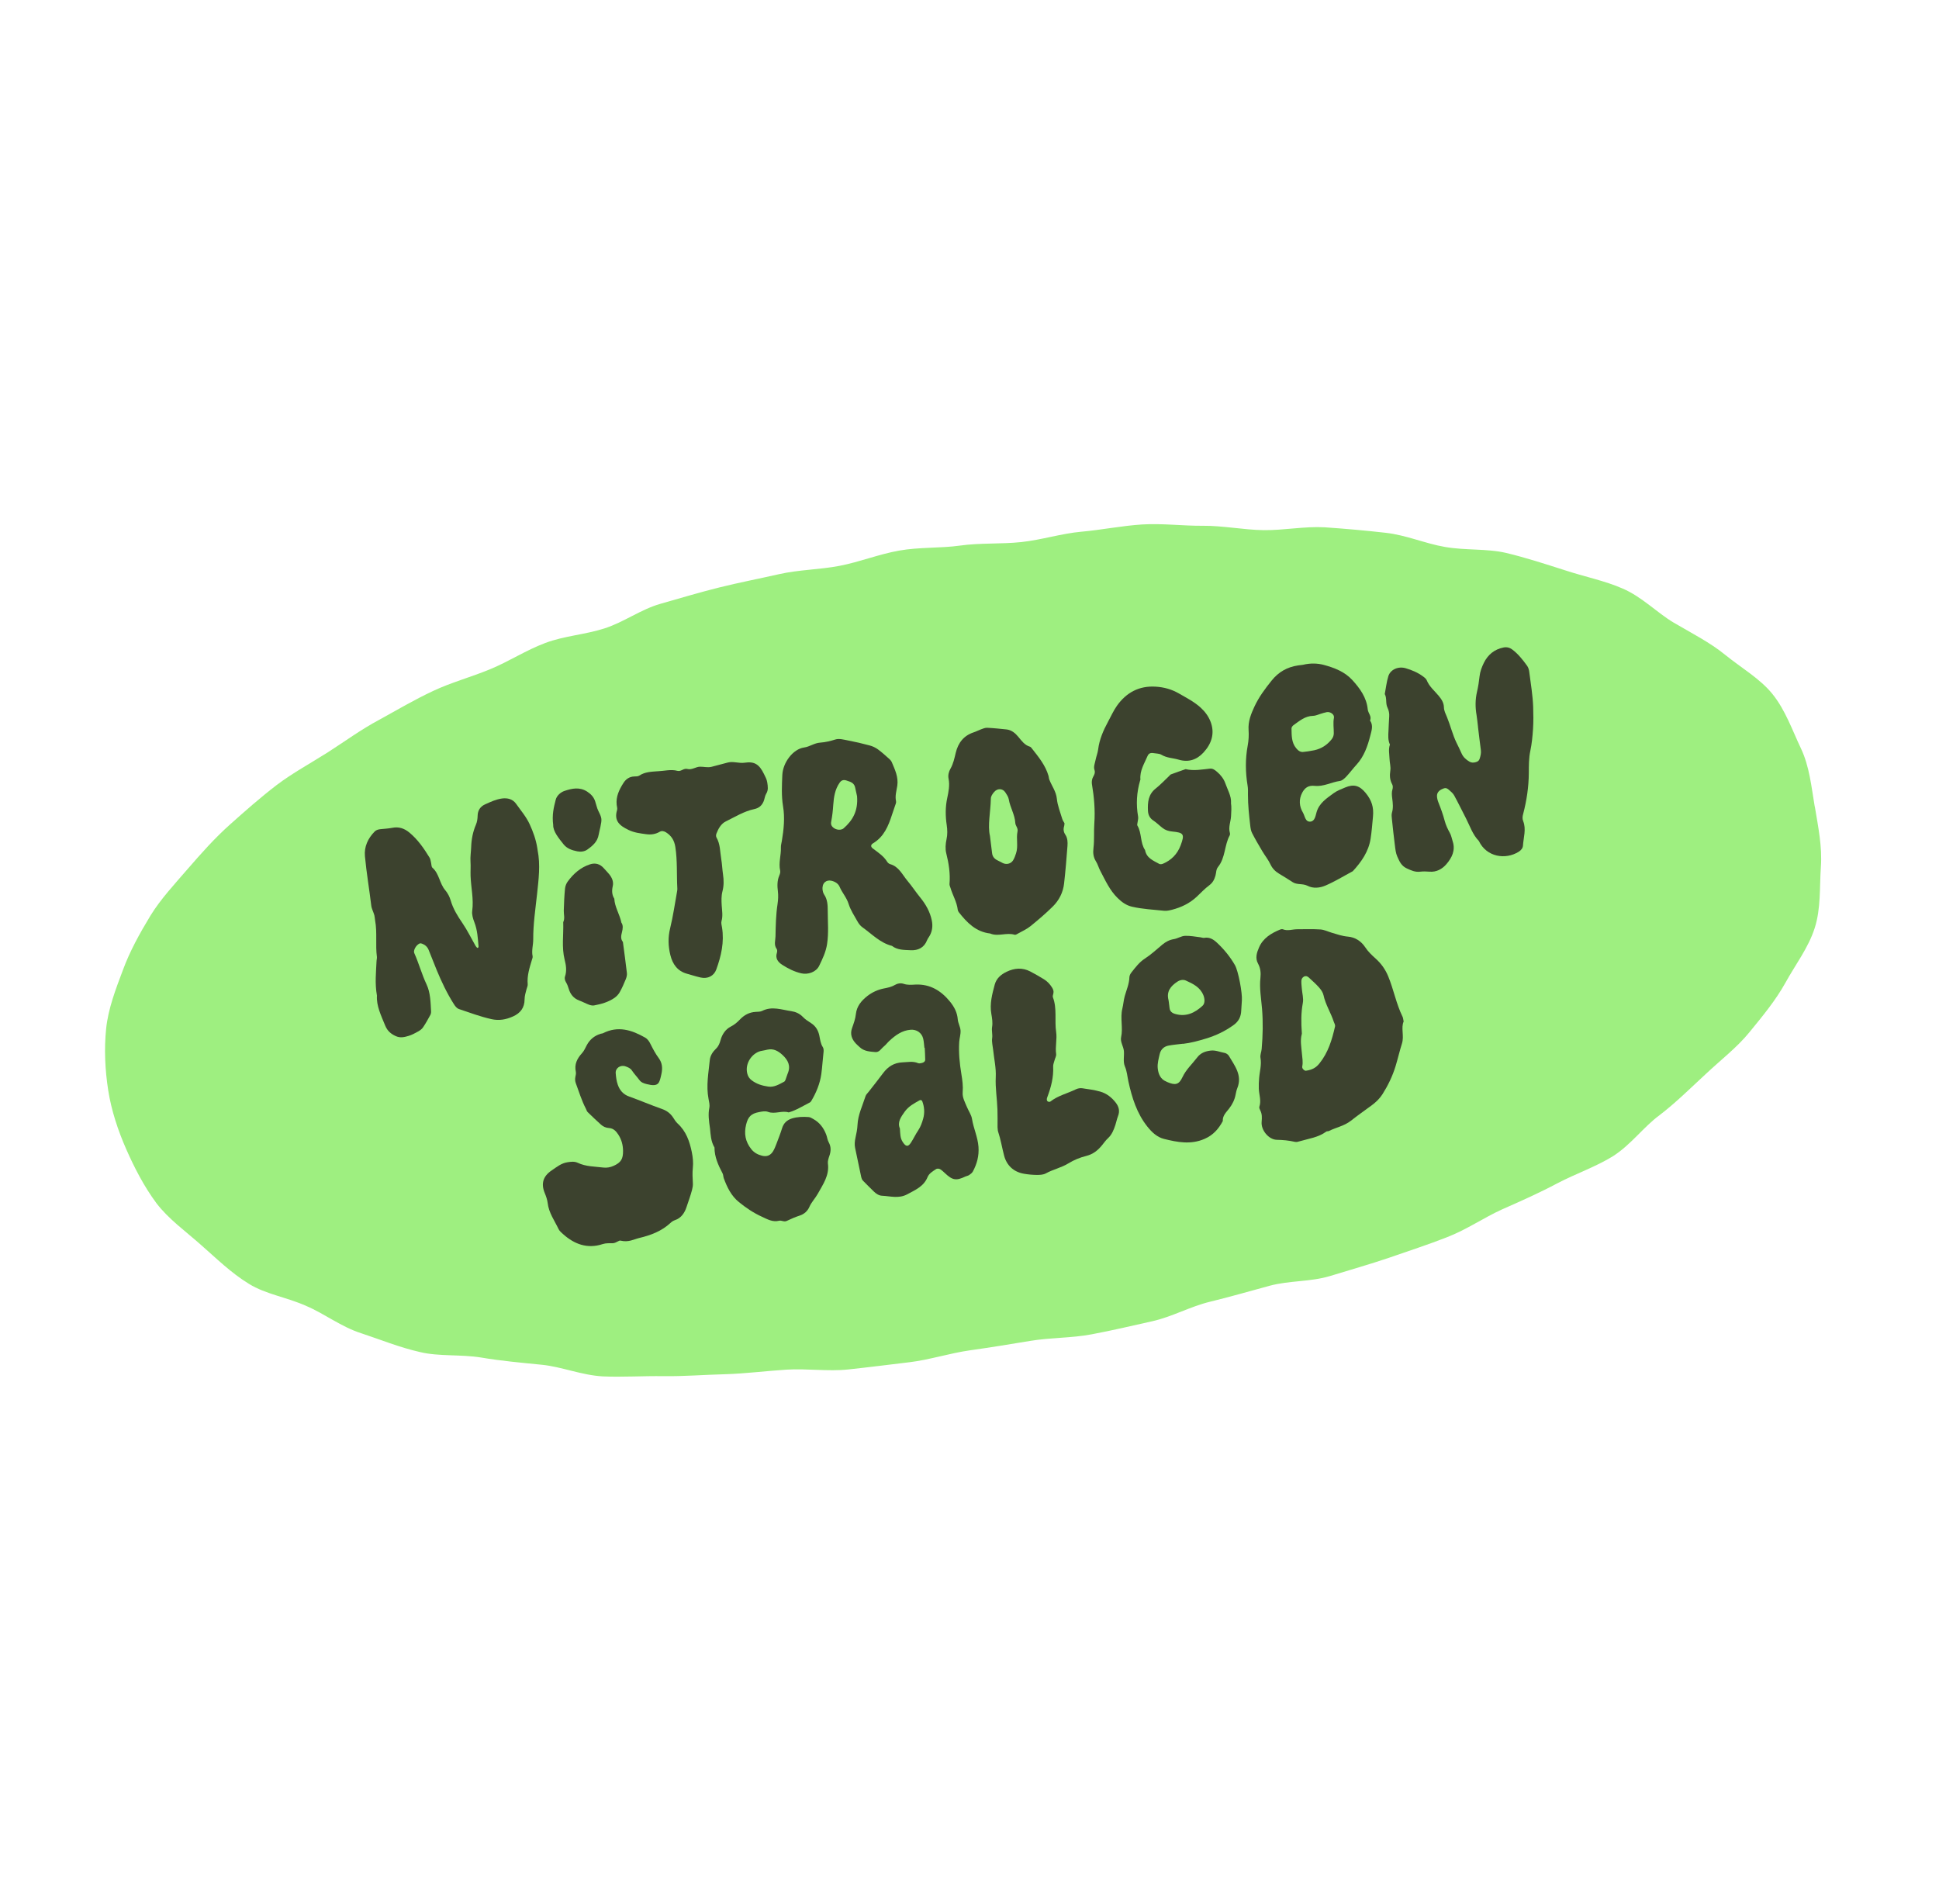 <svg width="277" height="272" viewBox="0 0 277 272" fill="none" xmlns="http://www.w3.org/2000/svg">
<g clip-path="url(#clip0_7502_13997)">
<path d="M259.257 115.205C259.741 118.147 260.329 120.938 260.126 123.84C259.923 126.742 260.15 129.795 259.231 132.624C258.312 135.454 256.514 137.763 255.04 140.436C253.673 142.895 251.85 145.108 249.891 147.502C248.135 149.657 245.838 151.405 243.582 153.531C241.527 155.418 239.495 157.463 237.066 159.328C234.806 160.984 232.994 163.543 230.422 165.181C228.015 166.672 225.201 167.638 222.485 169.048C219.994 170.378 217.323 171.571 214.556 172.791C211.98 173.958 209.529 175.666 206.707 176.757C204.076 177.796 201.266 178.699 198.418 179.695C195.732 180.606 192.895 181.414 190.055 182.284C187.215 183.155 184.221 182.92 181.355 183.695C178.489 184.47 175.81 185.256 172.886 185.965C169.961 186.674 167.462 188.128 164.541 188.774C161.62 189.421 158.887 190.078 155.94 190.629C152.993 191.18 150.117 191.078 147.174 191.566C144.231 192.055 141.383 192.518 138.539 192.918C135.696 193.318 132.756 194.277 129.916 194.615C127.076 194.953 124.045 195.342 121.175 195.647C118.306 195.952 115.231 195.493 112.369 195.673C109.507 195.853 106.475 196.243 103.588 196.327C100.575 196.404 97.647 196.643 94.829 196.606C91.823 196.559 88.866 196.765 86.085 196.636C83.087 196.463 80.243 195.266 77.44 194.979C74.449 194.682 71.551 194.421 68.758 193.947C65.779 193.462 62.718 193.819 60 193.161C57.031 192.489 54.309 191.361 51.635 190.486C48.744 189.568 46.349 187.676 43.781 186.588C41.003 185.331 37.958 184.906 35.57 183.421C32.969 181.83 30.868 179.735 28.752 177.89C26.49 175.88 24.054 174.142 22.339 171.881C20.569 169.492 19.192 166.812 18.031 164.176C16.871 161.54 15.913 158.665 15.458 155.757C15.003 152.848 14.868 149.832 15.162 146.967C15.457 144.101 16.531 141.312 17.571 138.552C18.542 135.913 19.946 133.362 21.508 130.788C22.963 128.428 24.937 126.317 26.921 124.019C28.737 121.93 30.651 119.753 32.901 117.752C34.984 115.898 37.134 113.985 39.53 112.149C41.76 110.46 44.318 109.072 46.857 107.463C49.234 105.94 51.56 104.225 54.214 102.811C56.675 101.449 59.207 99.965 61.882 98.709C64.428 97.508 67.294 96.733 70.025 95.606C72.755 94.478 75.136 92.892 77.891 91.86C80.647 90.828 83.539 90.681 86.35 89.778C89.16 88.874 91.523 87.067 94.36 86.259C97.196 85.451 99.908 84.636 102.77 83.923C105.632 83.211 108.421 82.682 111.28 82.032C114.138 81.382 117.052 81.393 119.936 80.838C122.82 80.283 125.517 79.185 128.431 78.664C131.344 78.142 134.309 78.344 137.153 77.944C139.997 77.543 143.024 77.749 145.894 77.444C148.763 77.139 151.67 76.21 154.473 75.964C157.276 75.718 160.289 75.108 163.151 74.928C166.013 74.748 169.03 75.141 171.851 75.115C174.673 75.09 177.707 75.703 180.525 75.74C183.343 75.776 186.419 75.17 189.229 75.332C192.194 75.534 195.093 75.794 197.925 76.114C200.883 76.441 203.631 77.664 206.423 78.138C209.369 78.653 212.364 78.355 215.115 78.983C218.051 79.685 220.817 80.596 223.462 81.438C226.32 82.385 229.263 82.962 231.798 84.079C234.579 85.273 236.702 87.526 239.093 88.948C241.698 90.477 244.284 91.785 246.436 93.538C248.769 95.427 251.436 96.959 253.188 99.127C255.057 101.428 256.045 104.336 257.272 106.913C258.498 109.491 258.766 112.388 259.253 115.268L259.257 115.205Z" fill="#9EEF80"/>
<path d="M53.849 142.233C53.533 140.473 53.725 138.871 53.794 137.263C53.801 137.077 53.866 136.889 53.844 136.712C53.614 134.987 53.906 133.234 53.59 131.515C53.544 131.269 53.544 131.017 53.483 130.777C53.362 130.299 53.1 129.879 53.036 129.368C52.755 127.017 52.352 124.676 52.133 122.323C52.007 120.976 52.557 119.772 53.526 118.793C53.759 118.558 54.059 118.49 54.373 118.457C54.931 118.398 55.494 118.374 56.041 118.265C56.974 118.078 57.764 118.35 58.468 118.931C59.687 119.932 60.566 121.216 61.378 122.545C61.501 122.746 61.519 123.016 61.58 123.255C61.64 123.494 61.62 123.831 61.776 123.966C62.756 124.826 62.784 126.211 63.596 127.164C63.951 127.578 64.227 128.109 64.379 128.63C64.73 129.841 65.371 130.867 66.074 131.896C66.771 132.915 67.312 134.041 67.928 135.116C67.988 135.222 68.071 135.314 68.159 135.401C68.182 135.424 68.265 135.429 68.283 135.406C68.324 135.365 68.372 135.297 68.365 135.242C68.266 134.066 68.208 132.891 67.77 131.768C67.574 131.258 67.386 130.659 67.46 130.135C67.692 128.441 67.277 126.791 67.225 125.121C67.203 124.445 67.262 123.764 67.214 123.086C67.17 122.398 67.282 121.726 67.307 121.054C67.345 119.913 67.548 118.85 67.994 117.807C68.162 117.421 68.224 116.961 68.233 116.539C68.249 115.755 68.639 115.213 69.292 114.917C70.076 114.562 70.867 114.187 71.732 114.074C72.522 113.976 73.25 114.164 73.723 114.83C74.397 115.785 75.17 116.671 75.67 117.761C76.163 118.836 76.555 119.924 76.745 121.088C76.76 121.209 76.776 121.336 76.801 121.456C77.221 123.559 76.945 125.649 76.722 127.744C76.489 129.891 76.163 132.034 76.175 134.202C76.181 135.003 75.915 135.797 76.087 136.609C76.123 136.774 76.034 136.97 75.98 137.152C75.641 138.278 75.277 139.403 75.386 140.613C75.409 140.842 75.275 141.09 75.217 141.328C75.097 141.806 74.942 142.262 74.94 142.782C74.934 143.939 74.374 144.733 73.273 145.22C72.264 145.668 71.293 145.84 70.209 145.599C68.628 145.245 67.119 144.681 65.595 144.166C65.219 144.038 65.017 143.734 64.812 143.409C63.847 141.889 63.081 140.267 62.392 138.604C61.989 137.636 61.625 136.648 61.222 135.68C61.047 135.264 60.718 134.971 60.287 134.813C60.179 134.775 60.022 134.749 59.93 134.796C59.41 135.04 59.021 135.803 59.178 136.154C59.838 137.62 60.247 139.178 60.937 140.64C61.495 141.826 61.508 143.176 61.582 144.478C61.594 144.656 61.553 144.862 61.469 145.016C61.142 145.617 60.811 146.219 60.428 146.78C60.263 147.027 59.984 147.221 59.719 147.367C59.286 147.611 58.843 147.851 58.372 147.991C57.787 148.167 57.199 148.317 56.557 148.031C55.834 147.709 55.338 147.277 55.028 146.519C54.444 145.085 53.752 143.69 53.85 142.238L53.849 142.233Z" fill="#3C422E"/>
<path d="M200.528 145.914C200.105 146.856 200.626 147.989 200.279 149.086C199.942 150.146 199.697 151.235 199.372 152.304C198.937 153.73 198.286 155.076 197.495 156.325C197.108 156.939 196.543 157.482 195.954 157.915C194.965 158.644 193.947 159.351 192.987 160.113C192.036 160.863 190.869 161.064 189.833 161.583C189.726 161.637 189.562 161.596 189.472 161.659C188.343 162.503 186.974 162.662 185.68 163.044C185.437 163.115 185.23 163.187 184.97 163.127C184.129 162.933 183.276 162.853 182.4 162.838C181.25 162.816 180.12 161.455 180.235 160.263C180.287 159.691 180.309 159.159 180.039 158.637C179.957 158.478 179.858 158.259 179.908 158.119C180.205 157.239 179.863 156.392 179.829 155.532C179.808 155.036 179.836 154.555 179.873 154.062C179.942 153.087 180.255 152.127 180.069 151.122C179.994 150.725 180.206 150.278 180.24 149.852C180.405 147.944 180.447 146.042 180.292 144.128C180.17 142.647 179.896 141.18 180.064 139.673C180.141 139.011 180.068 138.295 179.724 137.674C179.273 136.861 179.555 136.065 179.863 135.354C180.433 134.023 181.615 133.312 182.907 132.786C183.015 132.742 183.167 132.723 183.269 132.762C183.951 133.037 184.621 132.759 185.299 132.757C186.41 132.753 187.525 132.713 188.635 132.786C189.179 132.822 189.701 133.091 190.24 133.251C191.008 133.474 191.74 133.743 192.566 133.811C193.558 133.893 194.443 134.437 195.026 135.321C195.438 135.953 195.968 136.453 196.529 136.954C197.304 137.65 197.899 138.471 198.318 139.488C199.097 141.376 199.457 143.409 200.364 145.25C200.446 145.415 200.45 145.61 200.52 145.93L200.528 145.914ZM186.525 152.975C187.516 152.842 188.033 152.495 188.496 151.919C189.744 150.371 190.285 148.551 190.715 146.667C190.774 146.397 190.616 146.206 190.542 145.979C190.124 144.684 189.359 143.529 189.073 142.176C188.988 141.776 188.707 141.379 188.426 141.064C187.978 140.554 187.46 140.109 186.96 139.641C186.768 139.465 186.532 139.386 186.281 139.52C186.045 139.647 185.915 139.884 185.909 140.126C185.894 140.498 185.945 140.873 185.975 141.239C186.029 141.921 186.24 142.63 186.12 143.278C185.854 144.699 185.869 146.111 185.974 147.537C185.982 147.598 185.99 147.664 185.971 147.723C185.716 148.649 185.912 149.57 185.986 150.497C186.037 151.113 186.169 151.724 186.036 152.352C185.961 152.701 186.403 152.99 186.529 152.97L186.525 152.975Z" fill="#3C422E"/>
<path d="M117.504 127.096C117.532 127.196 117.559 127.537 117.723 127.779C118.217 128.494 118.247 129.318 118.248 130.115C118.249 131.698 118.399 133.284 118.154 134.872C117.981 136.004 117.502 136.994 117.023 137.984C116.589 138.88 115.42 139.277 114.456 139.052C113.477 138.824 112.583 138.374 111.751 137.84C111.165 137.465 110.718 136.929 110.987 136.115C111.038 135.949 111.048 135.696 110.956 135.573C110.53 134.999 110.772 134.378 110.785 133.78C110.815 132.239 110.844 130.688 111.077 129.163C111.169 128.539 111.198 127.94 111.125 127.316C111.033 126.572 111.018 125.828 111.315 125.113C111.406 124.891 111.506 124.616 111.453 124.396C111.2 123.271 111.599 122.173 111.558 121.057C111.546 120.755 111.642 120.45 111.692 120.146C111.966 118.497 112.142 116.846 111.862 115.174C111.619 113.703 111.697 112.217 111.76 110.734C111.831 108.946 113.283 107.013 114.87 106.791C115.669 106.682 116.328 106.148 117.169 106.095C117.898 106.045 118.623 105.873 119.345 105.645C119.884 105.475 120.567 105.674 121.167 105.789C122.199 105.985 123.226 106.223 124.237 106.499C124.647 106.608 125.061 106.798 125.406 107.048C125.999 107.484 126.55 107.986 127.099 108.478C127.233 108.601 127.35 108.761 127.418 108.933C127.863 109.993 128.361 111.021 128.184 112.251C128.078 112.974 127.834 113.704 128.006 114.464C128.053 114.679 127.916 114.943 127.842 115.178C127.713 115.59 127.558 116 127.424 116.412C126.904 118.019 126.276 119.547 124.72 120.48C124.357 120.7 124.382 120.985 124.688 121.214C125.426 121.781 126.224 122.283 126.732 123.105C126.822 123.253 126.995 123.406 127.161 123.453C128.423 123.805 128.913 124.983 129.654 125.858C130.287 126.608 130.827 127.445 131.458 128.216C132.234 129.168 132.862 130.252 133.114 131.501C133.27 132.264 133.195 132.982 132.822 133.666C132.705 133.886 132.534 134.082 132.444 134.309C132.024 135.4 131.149 135.807 130.088 135.753C129.178 135.706 128.211 135.749 127.42 135.132C125.722 134.705 124.551 133.431 123.193 132.468C122.9 132.263 122.664 131.938 122.486 131.62C122.032 130.813 121.506 130.014 121.233 129.143C120.95 128.227 120.305 127.541 119.942 126.686C119.753 126.242 119.317 125.957 118.781 125.828C118.04 125.652 117.402 126.148 117.511 127.106L117.504 127.096ZM122.437 113.75C122.393 113.565 122.27 113.031 122.157 112.489C122.071 112.089 121.814 111.838 121.451 111.687C121.278 111.616 121.101 111.561 120.925 111.506C120.506 111.367 120.199 111.462 119.955 111.811C119.281 112.763 119.115 113.874 119.037 114.984C118.983 115.793 118.901 116.584 118.742 117.375C118.706 117.544 118.706 117.75 118.776 117.9C119.063 118.513 120.048 118.75 120.526 118.331C121.796 117.213 122.606 115.868 122.437 113.755L122.437 113.75Z" fill="#3C422E"/>
<path d="M211.144 103.828C211.075 103.271 211.026 102.711 210.937 102.157C210.742 101.04 210.744 99.939 211.002 98.828C211.17 98.108 211.285 97.374 211.363 96.639C211.436 95.941 211.686 95.298 211.981 94.696C212.552 93.535 213.489 92.756 214.799 92.501C215.256 92.414 215.665 92.517 216.033 92.79C216.888 93.43 217.542 94.264 218.162 95.123C218.336 95.364 218.428 95.692 218.465 95.99C218.677 97.661 218.966 99.327 219.024 101.001C219.056 102.045 219.075 103.107 219.004 104.155C218.933 105.202 218.833 106.258 218.615 107.283C218.395 108.328 218.407 109.375 218.402 110.419C218.388 112.416 218.099 114.359 217.596 116.278C217.506 116.628 217.445 116.924 217.603 117.326C218.052 118.463 217.643 119.644 217.566 120.806C217.547 121.147 217.327 121.452 216.96 121.683C215.08 122.862 212.361 122.453 211.263 120.142C210.374 119.234 209.999 118.031 209.436 116.934C208.868 115.837 208.334 114.721 207.737 113.638C207.565 113.325 207.255 113.071 206.979 112.832C206.606 112.514 206.414 112.542 205.972 112.751C205.535 112.96 205.266 113.281 205.284 113.757C205.296 114.059 205.38 114.367 205.493 114.651C205.836 115.514 206.154 116.379 206.389 117.281C206.545 117.873 206.816 118.446 207.114 118.98C207.337 119.374 207.394 119.794 207.527 120.199C207.955 121.498 207.398 122.559 206.63 123.456C206.046 124.14 205.212 124.624 204.192 124.53C203.761 124.49 203.323 124.483 202.892 124.531C202.178 124.62 201.606 124.362 200.962 124.061C200.166 123.692 199.914 123.029 199.618 122.382C199.392 121.885 199.335 121.301 199.266 120.744C199.108 119.509 198.975 118.271 198.846 117.028C198.814 116.723 198.767 116.39 198.85 116.107C199.059 115.423 198.975 114.749 198.891 114.071C198.838 113.641 198.785 113.215 198.921 112.777C198.992 112.557 198.994 112.248 198.889 112.061C198.538 111.426 198.511 110.792 198.618 110.079C198.701 109.545 198.521 108.97 198.504 108.412C198.481 107.731 198.324 107.046 198.56 106.374C198.27 105.737 198.317 105.083 198.356 104.4C198.395 103.721 198.404 103.042 198.458 102.361C198.494 101.946 198.4 101.474 198.215 101.101C197.905 100.471 198.157 99.761 197.824 99.155C197.987 98.307 198.079 97.432 198.332 96.609C198.617 95.673 199.724 95.151 200.802 95.464C201.687 95.72 202.56 96.09 203.314 96.654C203.512 96.799 203.734 96.978 203.823 97.193C204.186 98.089 204.922 98.681 205.515 99.394C205.919 99.879 206.259 100.382 206.275 101.053C206.287 101.561 206.526 101.999 206.718 102.464C207.211 103.662 207.502 104.932 208.069 106.106C208.31 106.606 208.567 107.098 208.785 107.611C209.017 108.158 209.432 108.523 209.921 108.812C210.204 108.983 210.517 108.975 210.824 108.885C211.067 108.814 211.275 108.706 211.365 108.433C211.503 108.015 211.612 107.605 211.551 107.155C211.397 106.043 211.275 104.932 211.137 103.818C211.142 103.818 211.152 103.817 211.158 103.816L211.144 103.828Z" fill="#3C422E"/>
<path d="M175.851 114.674C175.95 115.351 175.897 115.964 175.866 116.585C175.827 117.386 175.455 118.162 175.695 118.981C175.73 119.09 175.724 119.25 175.669 119.349C174.9 120.776 175.068 122.545 174.006 123.854C173.708 124.225 173.758 124.671 173.64 125.087C173.486 125.63 173.261 126.095 172.767 126.465C172.122 126.946 171.563 127.539 170.979 128.095C169.962 129.054 168.743 129.637 167.403 129.978C167.044 130.068 166.658 130.152 166.294 130.115C164.762 129.95 163.211 129.885 161.702 129.532C160.882 129.341 160.248 128.874 159.663 128.299C158.529 127.195 157.905 125.772 157.186 124.411C156.952 123.977 156.829 123.478 156.567 123.063C156.182 122.448 156.123 121.848 156.213 121.123C156.352 119.964 156.247 118.779 156.333 117.607C156.463 115.75 156.305 113.898 155.995 112.06C155.955 111.823 155.969 111.559 156.027 111.326C156.141 110.875 156.559 110.556 156.345 109.95C156.203 109.546 156.423 108.999 156.519 108.53C156.618 108.044 156.812 107.573 156.875 107.087C157.051 105.646 157.616 104.353 158.298 103.096C158.713 102.335 159.066 101.53 159.564 100.826C160.909 98.937 162.73 97.951 165.098 98.099C166.289 98.173 167.386 98.474 168.438 99.084C169.513 99.706 170.62 100.263 171.543 101.115C172.152 101.672 172.635 102.332 172.928 103.078C173.583 104.755 173.09 106.25 171.92 107.516C170.968 108.544 169.794 108.946 168.385 108.53C167.568 108.287 166.691 108.298 165.918 107.828C165.623 107.648 165.203 107.664 164.841 107.601C164.383 107.519 164.098 107.621 163.935 108.007C163.477 109.081 162.811 110.095 162.914 111.341C162.921 111.402 162.888 111.463 162.869 111.522C162.379 113.212 162.278 114.921 162.586 116.662C162.637 116.954 162.528 117.271 162.494 117.578C162.483 117.698 162.429 117.849 162.481 117.935C163.134 119.016 162.862 120.386 163.579 121.444C163.784 122.596 164.764 122.953 165.619 123.427C165.752 123.504 166.004 123.457 166.164 123.386C167.311 122.889 168.183 122.046 168.659 120.783C169.279 119.144 169.09 118.951 167.436 118.791C166.905 118.739 166.47 118.592 166.072 118.282C165.628 117.941 165.233 117.532 164.769 117.23C164.243 116.883 164.019 116.402 163.993 115.819C163.937 114.623 164.038 113.485 165.101 112.649C165.78 112.112 166.375 111.473 167.01 110.875C167.102 110.791 167.175 110.669 167.283 110.63C167.976 110.37 168.681 110.128 169.375 109.883C170.546 110.159 171.71 109.928 172.873 109.809C173.269 109.77 173.578 110.025 173.865 110.267C174.399 110.715 174.835 111.293 175.052 111.92C175.372 112.846 175.918 113.72 175.863 114.693L175.851 114.674Z" fill="#3C422E"/>
<path d="M186.17 94.969C187.163 94.728 188.198 94.743 189.124 94.994C190.608 95.396 192.092 95.957 193.179 97.144C194.274 98.345 195.227 99.646 195.391 101.343C195.444 101.892 195.991 102.328 195.722 102.937C196.216 103.642 195.934 104.396 195.762 105.081C195.377 106.584 194.876 108.06 193.785 109.249C193.282 109.794 192.838 110.405 192.329 110.946C192.079 111.208 191.748 111.522 191.419 111.568C190.202 111.744 189.051 112.411 187.815 112.271C186.882 112.166 186.388 112.577 186.025 113.259C185.525 114.205 185.602 115.203 186.134 116.094C186.42 116.573 186.454 117.468 187.229 117.377C187.837 117.302 187.934 116.549 188.081 116.038C188.458 114.721 189.527 114.054 190.511 113.325C190.996 112.967 191.601 112.743 192.167 112.503C193.394 111.986 194.22 112.218 195.097 113.287C195.958 114.337 196.27 115.321 196.139 116.674C196.043 117.719 195.962 118.768 195.802 119.806C195.518 121.661 194.491 123.125 193.254 124.466C191.947 125.163 190.682 125.952 189.324 126.526C188.547 126.854 187.606 126.97 186.781 126.543C186.095 126.191 185.289 126.45 184.638 126.012C184.017 125.6 183.383 125.216 182.744 124.832C182.2 124.504 181.785 124.103 181.5 123.501C181.19 122.83 180.707 122.247 180.329 121.605C179.822 120.752 179.321 119.899 178.873 119.024C178.71 118.705 178.646 118.312 178.606 117.947C178.44 116.482 178.274 115.016 178.28 113.535C178.283 113.103 178.301 112.663 178.227 112.236C177.913 110.326 177.889 108.427 178.243 106.516C178.38 105.795 178.42 105.035 178.369 104.295C178.284 103.067 178.713 102.006 179.212 100.931C179.85 99.562 180.732 98.383 181.672 97.218C182.661 95.985 183.906 95.291 185.446 95.064C185.694 95.028 185.943 95.002 186.175 94.973L186.17 94.969ZM186.89 107.337C187.151 107.289 187.46 107.246 187.765 107.182C188.771 106.96 189.59 106.432 190.226 105.628C190.426 105.377 190.536 105.101 190.541 104.772C190.552 104.03 190.415 103.301 190.564 102.548C190.655 102.079 190.057 101.649 189.543 101.738C189.241 101.791 188.951 101.894 188.653 101.982C188.295 102.083 187.943 102.266 187.583 102.269C186.434 102.288 185.638 102.999 184.782 103.603C184.645 103.703 184.496 103.911 184.5 104.065C184.525 105.054 184.481 106.068 185.17 106.897C185.46 107.247 185.79 107.509 186.292 107.411C186.473 107.378 186.662 107.365 186.895 107.336L186.89 107.337Z" fill="#3C422E"/>
<path d="M88.66 177.245C88.432 177.15 88.025 177.602 87.528 177.612C87.051 177.62 86.582 177.575 86.084 177.739C83.915 178.45 82.05 177.761 80.418 176.292C80.188 176.09 79.934 175.869 79.803 175.603C79.221 174.384 78.398 173.268 78.24 171.868C78.18 171.382 78.014 170.914 77.823 170.45C77.259 169.09 77.586 168.037 78.8 167.218C79.512 166.739 80.187 166.167 81.097 166.039C81.597 165.967 82.061 165.899 82.553 166.131C83.699 166.673 84.966 166.649 86.188 166.801C86.669 166.86 87.172 166.777 87.645 166.564C88.712 166.088 89.024 165.576 89.006 164.396C88.995 163.559 88.789 162.808 88.336 162.103C88.018 161.608 87.638 161.203 87.032 161.16C86.57 161.129 86.18 160.967 85.85 160.668C85.207 160.085 84.573 159.49 83.952 158.878C83.829 158.754 83.778 158.555 83.696 158.39C83.091 157.237 82.72 155.987 82.266 154.773C82.152 154.474 82.135 154.173 82.194 153.862C82.241 153.62 82.312 153.359 82.263 153.129C82.02 152.038 82.457 151.207 83.168 150.43C83.453 150.117 83.621 149.695 83.826 149.315C84.261 148.506 84.914 147.972 85.785 147.695C85.903 147.654 86.038 147.663 86.149 147.608C88.287 146.521 90.241 147.143 92.155 148.232C92.57 148.468 92.782 148.853 92.967 149.232C93.302 149.9 93.65 150.55 94.095 151.153C94.608 151.846 94.674 152.588 94.487 153.444C94.202 154.713 94.14 155.333 92.392 154.881C91.946 154.767 91.592 154.646 91.319 154.269C90.991 153.821 90.592 153.418 90.287 152.952C90.058 152.6 89.719 152.477 89.374 152.35C88.653 152.085 87.902 152.584 87.957 153.312C87.999 153.868 88.07 154.44 88.253 154.962C88.525 155.746 89.016 156.348 89.866 156.649C91.437 157.21 92.969 157.874 94.543 158.424C95.231 158.663 95.745 159.036 96.143 159.63C96.346 159.939 96.541 160.274 96.813 160.518C98.025 161.623 98.519 163.078 98.831 164.602C98.978 165.33 99.058 166.101 98.978 166.831C98.897 167.586 98.941 168.316 98.982 169.062C98.999 169.363 98.945 169.673 98.869 169.97C98.654 170.809 98.344 171.624 98.075 172.444C97.822 173.226 97.34 174.021 96.41 174.321C96.183 174.395 95.965 174.541 95.79 174.706C94.523 175.892 92.97 176.47 91.322 176.864C90.543 177.048 89.824 177.512 88.676 177.249L88.66 177.245Z" fill="#3C422E"/>
<path d="M152.069 117.59C152.053 117.756 152.064 117.889 152.027 118.001C151.882 118.446 151.927 118.852 152.191 119.246C152.52 119.74 152.535 120.319 152.495 120.869C152.362 122.654 152.213 124.441 152.012 126.219C151.871 127.491 151.301 128.615 150.403 129.503C149.396 130.502 148.308 131.428 147.205 132.321C146.682 132.746 146.048 133.025 145.457 133.355C145.298 133.447 145.084 133.586 144.945 133.542C143.79 133.181 142.587 133.849 141.447 133.363C139.424 133.131 138.14 131.814 136.973 130.324C136.9 130.23 136.839 130.109 136.824 129.993C136.7 128.867 136.092 127.899 135.78 126.837C135.728 126.663 135.633 126.48 135.643 126.309C135.77 124.807 135.545 123.36 135.179 121.904C135.019 121.276 135.078 120.544 135.219 119.899C135.369 119.207 135.344 118.542 135.245 117.87C135.053 116.572 135.04 115.304 135.321 114C135.51 113.118 135.697 112.179 135.51 111.251C135.403 110.725 135.552 110.223 135.784 109.814C136.194 109.095 136.349 108.319 136.536 107.541C136.88 106.125 137.667 105.097 139.095 104.627C139.446 104.512 139.773 104.332 140.117 104.207C140.408 104.105 140.715 103.964 141.009 103.974C141.929 104.014 142.852 104.115 143.768 104.208C144.502 104.281 145.042 104.744 145.472 105.266C145.955 105.844 146.37 106.451 147.143 106.679C147.25 106.712 147.332 106.835 147.411 106.928C148.363 108.137 149.342 109.321 149.787 110.839C149.84 111.018 149.834 111.214 149.906 111.385C150.261 112.297 150.877 113.075 150.981 114.126C151.081 115.095 151.465 116.035 151.746 116.982C151.816 117.215 151.965 117.418 152.065 117.601L152.069 117.59ZM141.422 119.423C141.556 120.507 141.65 121.184 141.724 121.864C141.773 122.341 142.024 122.665 142.436 122.881C142.712 123.027 142.986 123.168 143.26 123.303C143.769 123.554 144.4 123.414 144.715 122.928C144.913 122.62 145.033 122.261 145.149 121.913C145.491 120.893 145.141 119.816 145.359 118.792C145.466 118.29 145.065 117.995 145.043 117.566C144.977 116.376 144.3 115.35 144.11 114.186C144.051 113.838 143.815 113.507 143.617 113.198C143.242 112.622 142.494 112.602 142.036 113.131C141.793 113.413 141.558 113.715 141.55 114.107C141.508 116.014 141.07 117.914 141.421 119.418L141.422 119.423Z" fill="#3C422E"/>
<path d="M132.057 149.694C132.004 149.263 131.985 148.818 131.887 148.399C131.689 147.549 130.943 147.05 130.103 147.113C128.849 147.207 127.913 147.904 127.041 148.711C126.769 148.961 126.55 149.271 126.265 149.501C125.886 149.805 125.615 150.353 125.059 150.304C124.263 150.233 123.432 150.202 122.801 149.591C122.62 149.418 122.426 149.262 122.259 149.078C121.671 148.441 121.413 147.732 121.727 146.861C121.956 146.22 122.194 145.564 122.265 144.897C122.389 143.735 123.068 142.957 123.902 142.298C124.587 141.766 125.384 141.395 126.247 141.221C126.799 141.112 127.332 141.015 127.834 140.716C128.208 140.495 128.687 140.415 129.105 140.558C129.663 140.746 130.201 140.69 130.763 140.661C132.864 140.56 134.456 141.541 135.725 143.111C136.313 143.835 136.748 144.645 136.823 145.628C136.864 146.162 137.185 146.683 137.221 147.218C137.258 147.764 137.064 148.318 137.03 148.872C136.933 150.416 137.092 151.944 137.342 153.465C137.484 154.322 137.6 155.171 137.525 156.06C137.461 156.793 137.854 157.474 138.134 158.154C138.369 158.726 138.765 159.263 138.858 159.853C139.072 161.2 139.677 162.436 139.783 163.826C139.877 165.131 139.571 166.269 138.978 167.37C138.869 167.574 138.648 167.735 138.449 167.873C138.302 167.974 138.099 167.999 137.929 168.076C136.589 168.715 136.075 168.63 134.968 167.579C134.787 167.412 134.607 167.244 134.409 167.099C134.194 166.94 133.907 166.904 133.702 167.037C133.247 167.345 132.732 167.625 132.506 168.172C131.966 169.494 130.778 169.991 129.617 170.618C128.393 171.278 127.208 170.885 126.003 170.829C125.579 170.81 125.178 170.561 124.856 170.246C124.329 169.725 123.791 169.206 123.278 168.673C123.16 168.549 123.074 168.354 123.037 168.179C122.736 166.787 122.45 165.393 122.159 164C122.057 163.503 122.106 163.034 122.214 162.533C122.346 161.935 122.472 161.339 122.501 160.703C122.565 159.266 123.22 157.956 123.649 156.602C123.719 156.377 123.927 156.192 124.078 155.998C124.765 155.111 125.469 154.243 126.134 153.343C126.838 152.387 127.719 151.82 128.947 151.771C129.689 151.745 130.419 151.573 131.146 151.884C131.298 151.947 131.519 151.904 131.699 151.861C131.948 151.8 132.177 151.658 132.173 151.371C132.17 150.811 132.127 150.256 132.103 149.693C132.088 149.695 132.073 149.697 132.058 149.699L132.057 149.694ZM128.555 161.217C128.61 161.956 128.583 162.566 128.946 163.128C129.397 163.828 129.714 163.896 130.142 163.237C130.509 162.672 130.792 162.051 131.17 161.495C131.521 160.968 131.722 160.393 131.886 159.802C132.12 158.951 132.056 158.105 131.733 157.281C131.703 157.208 131.493 157.131 131.425 157.165C130.627 157.609 129.815 158.028 129.253 158.807C128.701 159.58 128.167 160.33 128.555 161.217Z" fill="#3C422E"/>
<path d="M101.43 161.226C101.274 160.13 101.14 159.216 101.332 158.272C101.415 157.866 101.296 157.402 101.218 156.98C100.859 155.117 101.217 153.279 101.4 151.436C101.462 150.816 101.82 150.263 102.271 149.837C102.652 149.471 102.808 149.066 102.946 148.566C103.162 147.778 103.643 147.05 104.373 146.677C104.895 146.412 105.301 146.073 105.683 145.671C106.306 145.013 107.042 144.608 107.967 144.561C108.278 144.543 108.624 144.551 108.885 144.421C110.283 143.708 111.672 144.261 113.049 144.46C113.636 144.547 114.227 144.793 114.688 145.275C115.024 145.63 115.455 145.905 115.873 146.172C116.544 146.603 116.904 147.232 117.054 147.985C117.163 148.532 117.226 149.084 117.535 149.581C117.707 149.852 117.669 150.166 117.631 150.484C117.516 151.465 117.469 152.452 117.332 153.426C117.142 154.796 116.625 156.053 115.928 157.24C115.869 157.345 115.786 157.458 115.684 157.506C114.692 158.01 113.754 158.614 112.672 158.923C111.698 158.617 110.703 159.214 109.732 158.851C109.296 158.689 108.872 158.798 108.445 158.876C107.299 159.085 106.858 159.556 106.589 160.659C106.271 161.953 106.474 163.09 107.315 164.158C107.736 164.692 108.257 164.956 108.863 165.112C109.558 165.288 110.081 165.069 110.452 164.453C110.639 164.137 110.776 163.785 110.908 163.445C111.195 162.69 111.493 161.938 111.731 161.168C111.955 160.441 112.436 160.012 113.119 159.793C113.901 159.547 114.716 159.529 115.525 159.588C115.759 159.605 115.983 159.757 116.198 159.875C117.109 160.379 117.68 161.167 118.039 162.119C118.17 162.468 118.203 162.86 118.381 163.177C118.745 163.831 118.716 164.467 118.477 165.15C118.355 165.494 118.228 165.885 118.272 166.234C118.501 167.918 117.57 169.206 116.827 170.547C116.47 171.193 115.934 171.722 115.625 172.424C115.381 172.983 114.927 173.43 114.281 173.649C113.639 173.862 113.008 174.126 112.397 174.422C112.004 174.615 111.653 174.314 111.314 174.397C110.377 174.637 109.627 174.185 108.848 173.829C107.655 173.288 106.578 172.563 105.561 171.737C104.457 170.841 103.881 169.632 103.402 168.344C103.317 168.113 103.335 167.839 103.221 167.626C102.609 166.463 102.067 165.286 102.07 163.939C101.538 163.048 101.516 162.043 101.431 161.231L101.43 161.226ZM109.633 149.958C109.392 150.009 109.149 150.075 108.906 150.11C107.556 150.288 106.337 151.868 106.767 153.429C106.871 153.807 107.065 154.091 107.372 154.326C108.078 154.876 108.91 155.117 109.768 155.237C110.605 155.354 111.315 154.906 112.02 154.536C112.117 154.488 112.182 154.352 112.225 154.238C112.339 153.952 112.409 153.65 112.528 153.368C112.996 152.287 112.586 151.464 111.8 150.728C111.184 150.157 110.513 149.762 109.628 149.959L109.633 149.958Z" fill="#3C422E"/>
<path d="M168.997 149.111C168.319 149.195 167.631 149.25 166.958 149.374C166.289 149.493 165.828 149.92 165.673 150.582C165.519 151.244 165.327 151.936 165.388 152.597C165.464 153.379 165.748 154.172 166.613 154.517C166.673 154.541 166.723 154.575 166.783 154.599C167.885 155.069 168.418 154.977 168.917 153.903C169.433 152.795 170.313 152.012 171.02 151.082C171.511 150.435 172.169 150.184 172.944 150.093C173.653 150.005 174.282 150.307 174.949 150.425C175.17 150.465 175.434 150.648 175.551 150.839C176.385 152.263 177.504 153.62 176.756 155.466C176.643 155.752 176.578 156.059 176.518 156.364C176.38 157.117 176.054 157.769 175.589 158.371C175.177 158.906 174.635 159.384 174.685 160.159C174.089 161.282 173.314 162.165 172.085 162.703C170.12 163.563 168.196 163.185 166.276 162.708C165.305 162.463 164.561 161.769 163.922 160.969C162.406 159.069 161.712 156.831 161.205 154.519C161.043 153.793 161.004 153.063 160.7 152.355C160.41 151.671 160.62 150.879 160.556 150.157C160.502 149.511 160.012 148.836 160.158 148.186C160.457 146.828 160.005 145.459 160.332 144.113C160.479 143.514 160.514 142.887 160.682 142.296C160.937 141.401 161.319 140.546 161.345 139.592C161.353 139.365 161.486 139.112 161.633 138.929C162.211 138.199 162.752 137.464 163.571 136.936C164.452 136.369 165.229 135.63 166.041 134.959C166.53 134.553 167.051 134.273 167.696 134.167C168.235 134.08 168.746 133.724 169.278 133.699C170.009 133.665 170.748 133.82 171.483 133.904C171.665 133.922 171.857 134.017 172.028 133.985C172.792 133.849 173.351 134.207 173.869 134.693C174.869 135.633 175.73 136.683 176.418 137.878C176.909 138.733 177.487 141.864 177.411 142.912C177.375 143.405 177.338 143.898 177.317 144.394C177.28 145.252 176.961 145.914 176.229 146.441C175.007 147.323 173.691 147.949 172.249 148.384C171.173 148.708 170.105 149.005 168.989 149.128L168.997 149.111ZM166.965 143.08C167.003 143.389 167.041 143.693 167.079 144.002C167.131 144.51 167.458 144.742 167.911 144.865C169.461 145.301 170.697 144.7 171.795 143.685C172.165 143.346 172.117 142.673 171.904 142.16C171.429 141.021 170.424 140.544 169.416 140.088C169.019 139.911 168.562 139.998 168.178 140.257C167.232 140.883 166.604 141.665 166.936 142.894C166.954 142.953 166.951 143.015 166.959 143.076L166.965 143.08Z" fill="#3C422E"/>
<path d="M142.506 161.031C142.505 160.239 142.522 159.379 142.492 158.514C142.444 156.967 142.173 155.443 142.251 153.875C142.318 152.587 142.012 151.278 141.877 149.983C141.818 149.425 141.66 148.853 141.737 148.314C141.814 147.77 141.638 147.262 141.729 146.711C141.829 146.113 141.729 145.467 141.622 144.858C141.365 143.404 141.739 142.026 142.105 140.66C142.337 139.798 142.971 139.231 143.791 138.836C144.932 138.289 146.053 138.206 147.178 138.787C147.838 139.127 148.476 139.505 149.114 139.889C149.598 140.184 149.982 140.583 150.284 141.07C150.457 141.347 150.562 141.612 150.479 141.941C150.435 142.121 150.358 142.331 150.418 142.483C151.029 144.094 150.633 145.793 150.878 147.439C151.031 148.469 150.726 149.53 150.877 150.585C150.917 150.868 150.724 151.18 150.648 151.477C150.572 151.775 150.435 152.08 150.451 152.376C150.526 153.894 150.152 155.318 149.626 156.714C149.603 156.774 149.579 156.828 149.566 156.892C149.527 157.076 149.52 157.273 149.708 157.373C149.801 157.423 149.977 157.432 150.048 157.377C151.139 156.517 152.5 156.214 153.716 155.616C153.978 155.486 154.331 155.432 154.619 155.474C155.477 155.594 156.341 155.718 157.171 155.949C158.087 156.206 158.823 156.788 159.405 157.544C159.847 158.122 159.997 158.751 159.714 159.459C159.558 159.859 159.478 160.291 159.344 160.703C159.112 161.405 158.853 162.09 158.275 162.619C157.957 162.911 157.709 163.276 157.432 163.613C156.834 164.351 156.152 164.898 155.174 165.143C154.286 165.361 153.396 165.728 152.618 166.21C151.6 166.835 150.431 167.067 149.401 167.637C149.045 167.835 148.559 167.854 148.133 167.856C147.515 167.85 146.891 167.794 146.287 167.688C144.79 167.432 143.803 166.485 143.439 165.08C143.144 163.944 142.959 162.78 142.583 161.659C142.526 161.486 142.538 161.289 142.506 161.031Z" fill="#3C422E"/>
<path d="M93.909 110.19C94.931 110.146 95.849 109.873 96.78 110.127C97.29 110.265 97.659 109.715 98.202 109.859C98.834 110.027 99.402 109.546 99.992 109.534C100.535 109.523 101.091 109.691 101.649 109.55C102.426 109.346 103.202 109.136 103.974 108.938C104.771 108.731 105.556 109.086 106.378 108.964C107.796 108.747 108.477 109.218 109.139 110.576C109.331 110.968 109.541 111.338 109.607 111.782C109.692 112.342 109.788 112.87 109.453 113.405C109.265 113.711 109.238 114.116 109.1 114.457C108.851 115.063 108.451 115.442 107.75 115.591C106.287 115.9 105.009 116.707 103.68 117.355C103.011 117.679 102.616 118.391 102.344 119.099C102.281 119.255 102.27 119.498 102.349 119.638C102.904 120.592 102.858 121.672 103.032 122.705C103.154 123.44 103.181 124.193 103.288 124.93C103.408 125.738 103.419 126.533 103.21 127.33C103.036 128 103.058 128.681 103.102 129.364C103.147 130.104 103.289 130.837 103.074 131.589C102.995 131.866 103.094 132.203 103.147 132.51C103.483 134.597 103.029 136.576 102.323 138.515C101.985 139.436 101.099 139.88 100.083 139.651C99.422 139.501 98.774 139.289 98.119 139.107C96.771 138.729 96.088 137.735 95.771 136.468C95.454 135.196 95.41 133.927 95.736 132.611C96.163 130.872 96.41 129.088 96.731 127.321C96.751 127.2 96.772 127.074 96.762 126.952C96.655 124.97 96.784 122.985 96.478 121.008C96.329 120.055 95.918 119.396 95.138 118.907C94.854 118.731 94.537 118.662 94.254 118.826C93.635 119.185 93.003 119.274 92.286 119.173C91.428 119.053 90.605 118.964 89.785 118.567C88.533 117.967 87.682 117.28 88.153 115.731C88.219 115.512 88.128 115.241 88.098 114.992C87.967 113.811 88.455 112.815 89.062 111.86C89.41 111.313 89.906 110.959 90.592 110.93C90.837 110.92 91.132 110.935 91.322 110.809C92.144 110.26 93.079 110.257 93.908 110.185L93.909 110.19Z" fill="#3C422E"/>
<path d="M88.786 131.832C89.038 132.207 88.978 132.677 88.854 133.171C88.733 133.643 88.624 134.135 88.987 134.573C89.18 136.051 89.388 137.526 89.556 139.001C89.592 139.29 89.509 139.619 89.395 139.901C89.138 140.529 88.866 141.154 88.533 141.745C88.356 142.06 88.084 142.351 87.786 142.558C86.91 143.165 85.901 143.449 84.866 143.639C84.64 143.683 84.37 143.618 84.144 143.538C83.68 143.364 83.244 143.12 82.781 142.951C81.951 142.648 81.477 142.054 81.236 141.23C81.148 140.938 81.04 140.643 80.884 140.379C80.715 140.097 80.617 139.806 80.718 139.5C80.989 138.695 80.862 137.878 80.664 137.111C80.216 135.326 80.524 133.535 80.461 131.743C80.723 131.202 80.526 130.645 80.54 130.093C80.569 129.046 80.614 127.997 80.716 126.956C80.75 126.602 80.897 126.214 81.109 125.93C81.927 124.821 82.932 123.925 84.276 123.486C85.057 123.23 85.729 123.43 86.275 124.056C86.52 124.334 86.784 124.6 87.02 124.884C87.426 125.384 87.683 125.964 87.536 126.604C87.39 127.244 87.41 127.828 87.758 128.392C87.814 129.588 88.525 130.6 88.776 131.834L88.786 131.832Z" fill="#3C422E"/>
<path d="M79.033 117.889C78.833 116.403 79.115 115.319 79.389 114.251C79.549 113.635 80.123 113.163 80.657 112.989C81.699 112.644 82.788 112.391 83.877 113.089C84.436 113.451 84.817 113.872 85.02 114.469C85.18 114.932 85.26 115.411 85.486 115.866C86.019 116.931 85.99 117.032 85.769 118.15C85.696 118.514 85.586 118.872 85.528 119.234C85.365 120.241 84.658 120.843 83.897 121.379C83.476 121.673 82.931 121.72 82.462 121.624C81.739 121.477 81.007 121.249 80.513 120.626C79.777 119.705 79.026 118.79 79.027 117.885L79.033 117.889Z" fill="#3C422E"/>
</g>
<defs>
<clipPath id="clip0_7502_13997">
<rect width="221" height="167" fill="white" transform="translate(0 146.909) rotate(-41.663)"/>
</clipPath>
</defs>
</svg>
